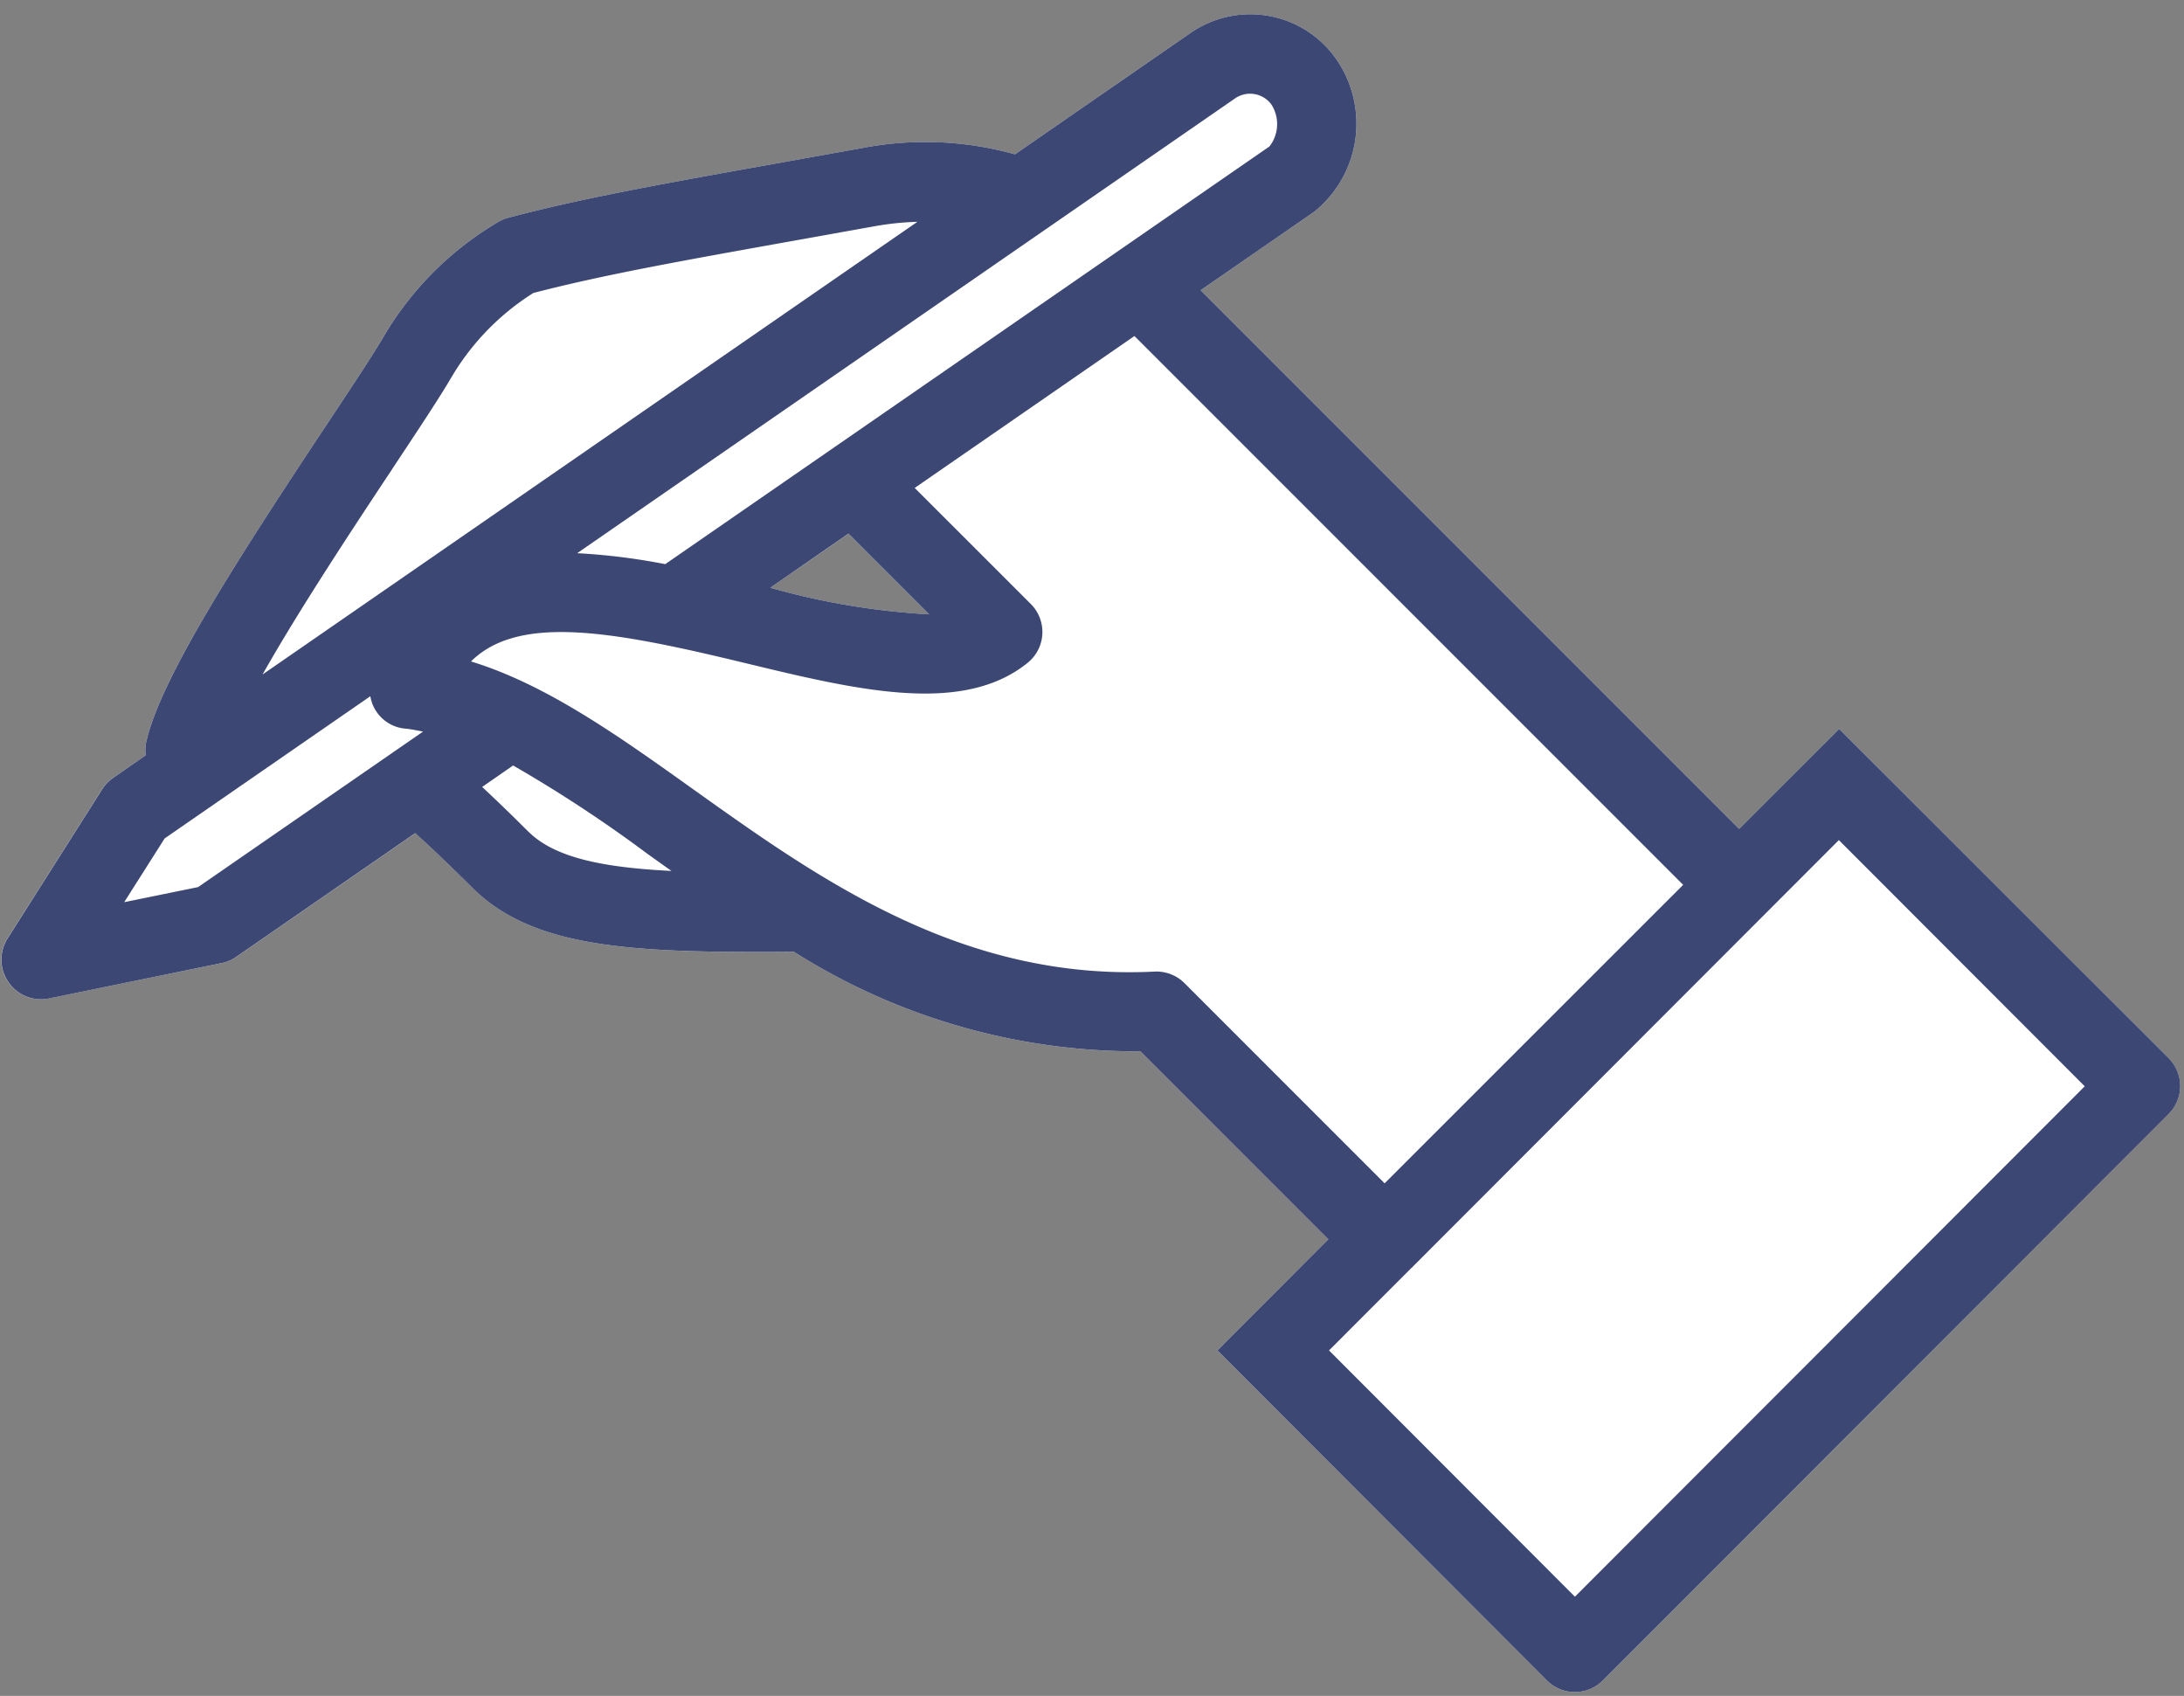 <svg xmlns="http://www.w3.org/2000/svg" xmlns:xlink="http://www.w3.org/1999/xlink" width="90.747" height="70.452" viewBox="0 0 90.747 70.452">
  <rect x="0" y="0" width="90.747" height="70.452" fill="#808080" stroke="none"/>
  <defs>
    <clipPath id="clip-path">
      <rect id="Rectangle_66" data-name="Rectangle 66" width="90.747" height="70.452" fill="none"/>
    </clipPath>
  </defs>
  <g id="Artwork_11" data-name="Artwork 11" transform="translate(45.374 35.226)">
    <g id="Isolation_Mode" data-name="Isolation Mode" transform="translate(-45.374 -35.226)">
      <g id="Group_102" data-name="Group 102">
        <g id="Group_101" data-name="Group 101" clip-path="url(#clip-path)">
          <path id="Path_92" data-name="Path 92" d="M90.108,43.959,76.42,30.281l-4.156,4.154L49.888,12.059c2.745-1.9,4.527-3.129,4.724-3.264a4.7,4.7,0,0,0,.919-6.325,4.355,4.355,0,0,0-6.045-1.112c-.253.174-3.13,2.161-7.312,5.052a13.876,13.876,0,0,0-6.358-.258l-3.132.562C27.393,7.66,24.2,8.232,21.115,9.047a1.625,1.625,0,0,0-.343.133,13.419,13.419,0,0,0-4.838,4.809c-.442.757-1.337,2.108-2.373,3.671C9.814,23.31,6.665,28.2,6.075,30.819a1.681,1.681,0,0,0-.022.557l-1.358.94a1.614,1.614,0,0,0-.453.471l-3.934,6.2a1.644,1.644,0,0,0,1.719,2.491l7.192-1.47a1.643,1.643,0,0,0,.605-.259l7.434-5.137c.517.465,1.3,1.2,2.365,2.258,2.353,2.354,6.085,2.677,11.775,2.677.512,0,1.051,0,1.593-.007a26.618,26.618,0,0,0,14.4,4.135l7.812,7.81L50.585,56.1,64.276,69.812a1.643,1.643,0,0,0,2.321,0L90.108,46.281a1.646,1.646,0,0,0,0-2.322M35.256,22.171l3.351,3.352a30.443,30.443,0,0,1-6.6-1.107l2.454-1.695c.265-.184.53-.366.794-.55" fill="#fff"/>
          <path id="Path_93" data-name="Path 93" d="M90.109,43.958,76.42,30.281l-4.156,4.153L49.888,12.058l4.724-3.264a4.7,4.7,0,0,0,.919-6.325,4.355,4.355,0,0,0-6.045-1.112c-.252.174-3.13,2.162-7.312,5.053a13.862,13.862,0,0,0-6.358-.259l-3.131.562c-5.292.946-8.485,1.518-11.569,2.333a1.6,1.6,0,0,0-.343.133,13.414,13.414,0,0,0-4.838,4.81c-.441.756-1.337,2.107-2.374,3.67C9.814,23.309,6.666,28.2,6.076,30.819a1.623,1.623,0,0,0-.022.556L4.7,32.316a1.627,1.627,0,0,0-.453.471l-3.933,6.2a1.645,1.645,0,0,0,1.718,2.492L9.22,40.007a1.62,1.62,0,0,0,.6-.259l7.433-5.137c.518.466,1.3,1.2,2.366,2.259,2.353,2.354,6.084,2.676,11.775,2.676.511,0,1.051,0,1.593-.007a26.616,26.616,0,0,0,14.4,4.135l7.81,7.81L50.585,56.1,64.276,69.811a1.642,1.642,0,0,0,2.322,0L90.109,46.28a1.646,1.646,0,0,0,0-2.322M51.351,4.065a1.1,1.1,0,0,1,1.473.271,1.51,1.51,0,0,1-.079,1.75c-.47.323-10,6.913-20.153,13.928l-4.951,3.422a26.3,26.3,0,0,0-3.658-.455L51.351,4.065M35.257,22.17l3.351,3.352a30.441,30.441,0,0,1-6.6-1.106l2.454-1.7c.266-.183.53-.366.795-.55M16.3,19.478c1.109-1.673,1.985-2.993,2.474-3.833a10.355,10.355,0,0,1,3.388-3.474c2.9-.752,6.012-1.31,11.1-2.22L36.4,9.388a11.934,11.934,0,0,1,1.718-.173C29.473,15.188,17.922,23.173,10.909,28.02c1.539-2.727,3.81-6.154,5.393-8.542M8.231,36.852l-3.071.627,1.681-2.648,8.547-5.908a1.612,1.612,0,0,0,1.461,1.347c.243.022.487.077.73.122Zm13.718-2.308c-.775-.774-1.408-1.379-1.915-1.852L21.32,31.8a56.357,56.357,0,0,1,5.569,3.661c.335.24.671.479,1.012.72-2.9-.145-4.871-.561-5.952-1.64m27.267,6.3a1.653,1.653,0,0,0-1.244-.479c-8,.4-13.935-3.841-19.173-7.577-3.116-2.225-6.1-4.35-9.229-5.307,2-1.985,5.96-1.245,11.383.065,4.646,1.123,9.04,2.185,11.75-.011a1.265,1.265,0,0,0,.128-.116,1.644,1.644,0,0,0,0-2.325L38.007,20.27l9.13-6.311,22.8,22.8-12.405,12.4ZM65.439,66.331,55.222,56.1l3.423-3.426c.014-.013.031-.017.043-.029l0-.011L76.406,34.9,86.623,45.127Z" fill="#3c4873"/>
        </g>
      </g>
    </g>
  </g>
</svg>
